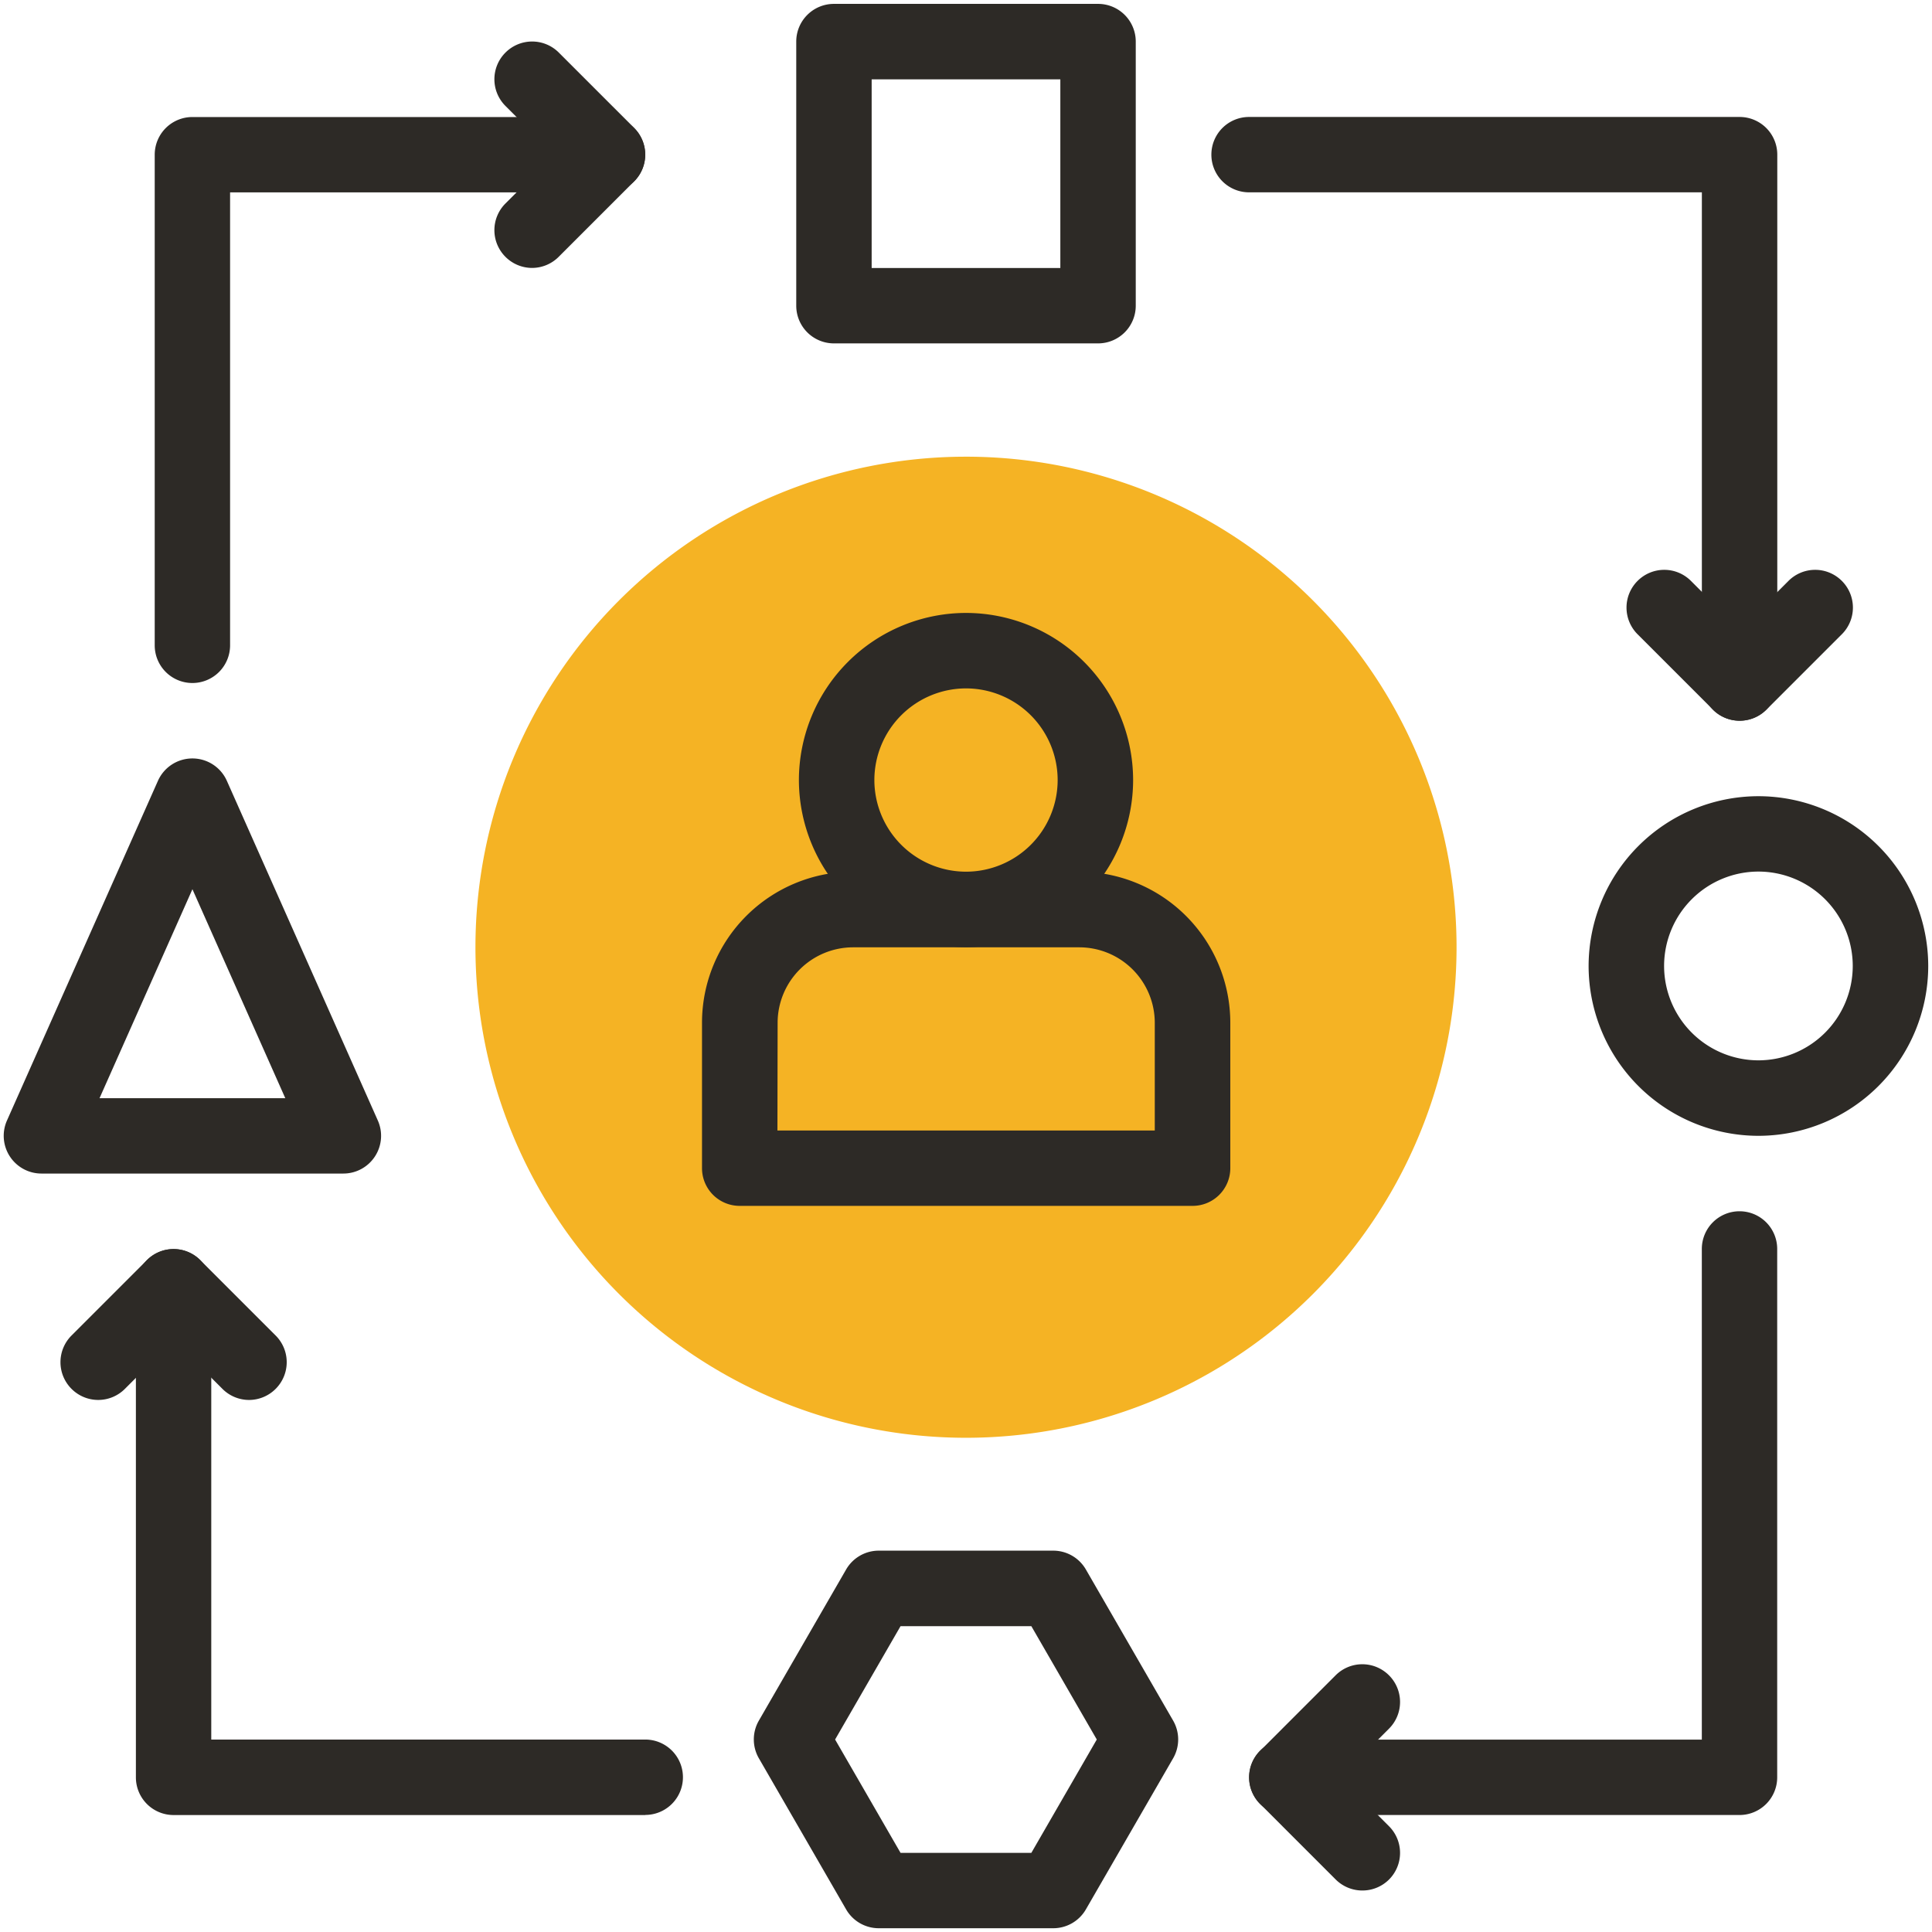 <?xml version="1.0" encoding="UTF-8"?>
<svg xmlns="http://www.w3.org/2000/svg" xmlns:xlink="http://www.w3.org/1999/xlink" width="87.151" height="87.151" viewBox="0 0 87.151 87.151">
  <defs>
    <clipPath id="clip-path">
      <path id="path2883" d="M0-682.665H87.151v87.151H0Z" transform="translate(0 682.665)" fill="#2d2a26"></path>
    </clipPath>
  </defs>
  <g id="g2877" transform="translate(0 682.665)">
    <g id="g2879" transform="translate(0 -682.665)">
      <g id="g2881" clip-path="url(#clip-path)">
        <g id="g2887" transform="translate(21.447 20.596)">
          <path id="path2889" d="M-302.409-151.2a22.128,22.128,0,0,1-22.128,22.128A22.128,22.128,0,0,1-346.666-151.2a22.128,22.128,0,0,1,22.128-22.128A22.128,22.128,0,0,1-302.409-151.2" transform="translate(346.666 173.333)" fill="#f5b324"></path>
        </g>
        <g id="g2891" transform="translate(73.364 25.703)">
          <path id="path2893" d="M-8.227-6.525a1.7,1.7,0,0,1-1.2-.5l-3.4-3.4a1.7,1.7,0,0,1,0-2.407,1.7,1.7,0,0,1,2.407,0l2.2,2.2,2.2-2.2a1.7,1.7,0,0,1,2.407,0,1.7,1.7,0,0,1,0,2.407l-3.4,3.4A1.7,1.7,0,0,1-8.227-6.525Z" transform="translate(13.333 13.333)" fill="#2d2a26"></path>
        </g>
        <g id="g2895" transform="translate(31.66 39.32)">
          <path id="path2897" d="M-151.2-89.685h-20.426a1.7,1.7,0,0,1-1.7-1.7v-6.565a6.816,6.816,0,0,1,6.809-6.809h10.213a6.816,6.816,0,0,1,6.809,6.809v6.565A1.7,1.7,0,0,1-151.2-89.685Zm-18.724-3.4h17.022v-4.863a3.408,3.408,0,0,0-3.4-3.4h-10.213a3.408,3.408,0,0,0-3.4,3.4Z" transform="translate(173.333 104.761)" fill="#2d2a26"></path>
        </g>
        <g id="g2899" transform="translate(36.038 27.648)">
          <path id="path2901" d="M-97.223-43.971a7.547,7.547,0,0,1-7.538-7.538,7.547,7.547,0,0,1,7.538-7.538,7.547,7.547,0,0,1,7.538,7.538A7.547,7.547,0,0,1-97.223-43.971Zm0-11.672a4.139,4.139,0,0,0-4.134,4.134,4.139,4.139,0,0,0,4.134,4.134,4.138,4.138,0,0,0,4.134-4.134A4.138,4.138,0,0,0-97.223-55.643Z" transform="translate(104.761 59.048)" fill="#2d2a26"></path>
        </g>
        <path id="path2903" d="M294.95-666.012H283.035a1.7,1.7,0,0,1-1.7-1.7v-11.915a1.7,1.7,0,0,1,1.7-1.7H294.95a1.7,1.7,0,0,1,1.7,1.7v11.915A1.7,1.7,0,0,1,294.95-666.012Zm-10.213-3.4h8.511v-8.511h-8.511Z" transform="translate(-245.417 681.502)" fill="#2d2a26"></path>
        <g id="g2905" transform="translate(0.17 34.214)">
          <path id="path2907" d="M-104.68-114.609H-118.3a1.7,1.7,0,0,1-1.427-.775,1.7,1.7,0,0,1-.128-1.619l6.809-15.32a1.7,1.7,0,0,1,1.555-1.011,1.7,1.7,0,0,1,1.555,1.011l6.809,15.32a1.7,1.7,0,0,1-.128,1.619A1.7,1.7,0,0,1-104.68-114.609Zm-11-3.4h8.379l-4.189-9.426Z" transform="translate(120 133.333)" fill="#2d2a26"></path>
        </g>
        <g id="g2909" transform="translate(71.662 35.916)">
          <path id="path2911" d="M-99.007-60a7.668,7.668,0,0,1,7.66,7.66,7.668,7.668,0,0,1-7.66,7.66,7.668,7.668,0,0,1-7.66-7.66A7.668,7.668,0,0,1-99.007-60Zm0,11.915a4.26,4.26,0,0,0,4.255-4.255A4.26,4.26,0,0,0-99.007-56.6a4.26,4.26,0,0,0-4.255,4.255A4.26,4.26,0,0,0-99.007-48.085Z" transform="translate(106.666 60)" fill="#2d2a26"></path>
        </g>
        <g id="g2913" transform="translate(34.004 69.947)">
          <path id="path2915" d="M-30.647-103.064h-7.869a1.7,1.7,0,0,1-1.474-.851l-3.935-6.815a1.7,1.7,0,0,1,0-1.7l3.935-6.815a1.7,1.7,0,0,1,1.474-.851h7.869a1.7,1.7,0,0,1,1.474.851l3.935,6.815a1.7,1.7,0,0,1,0,1.7l-3.935,6.815A1.7,1.7,0,0,1-30.647-103.064Zm-6.887-3.4h5.9l2.952-5.113-2.952-5.113h-5.9l-2.952,5.113Z" transform="translate(44.153 120.098)" fill="#2d2a26"></path>
        </g>
        <g id="g2917" transform="translate(54.64 5.277)">
          <path id="path2919" d="M-162.836-172.765a1.7,1.7,0,0,1-1.7-1.7V-196.6h-20.426a1.7,1.7,0,0,1-1.7-1.7,1.7,1.7,0,0,1,1.7-1.7h22.128a1.7,1.7,0,0,1,1.7,1.7v23.83A1.7,1.7,0,0,1-162.836-172.765Z" transform="translate(186.666 199.999)" fill="#2d2a26"></path>
        </g>
        <g id="g2921" transform="translate(56.342 75.066)">
          <path id="path2923" d="M-34.893-3.12a1.7,1.7,0,0,1-1.2-.5l-3.4-3.4a1.7,1.7,0,0,1,0-2.407l3.4-3.4a1.7,1.7,0,0,1,2.407,0,1.7,1.7,0,0,1,0,2.407l-2.2,2.2,2.2,2.2a1.7,1.7,0,0,1,0,2.407A1.7,1.7,0,0,1-34.893-3.12Z" transform="translate(40 13.333)" fill="#2d2a26"></path>
        </g>
        <g id="g2925" transform="translate(56.342 54.64)">
          <path id="path2927" d="M8.795-172.765H-11.631a1.7,1.7,0,0,1-1.7-1.7,1.7,1.7,0,0,1,1.7-1.7H7.093V-198.3a1.7,1.7,0,0,1,1.7-1.7,1.7,1.7,0,0,1,1.7,1.7v23.83A1.7,1.7,0,0,1,8.795-172.765Z" transform="translate(13.333 199.999)" fill="#2d2a26"></path>
        </g>
        <g id="g2929" transform="translate(2.723 56.342)">
          <path id="path2931" d="M-58.156-33.191a1.7,1.7,0,0,1-1.2-.5l-2.2-2.2-2.2,2.2a1.7,1.7,0,0,1-2.407,0,1.7,1.7,0,0,1,0-2.407l3.4-3.4a1.7,1.7,0,0,1,2.407,0l3.4,3.4a1.7,1.7,0,0,1,0,2.407A1.7,1.7,0,0,1-58.156-33.191Z" transform="translate(66.667 40)" fill="#2d2a26"></path>
        </g>
        <g id="g2933" transform="translate(6.128 56.342)">
          <path id="path2935" d="M9.646,12.2H-11.631a1.7,1.7,0,0,1-1.7-1.7V-11.631a1.7,1.7,0,0,1,1.7-1.7,1.7,1.7,0,0,1,1.7,1.7V8.795H9.646a1.7,1.7,0,1,1,0,3.4Z" transform="translate(13.333 13.333)" fill="#2d2a26"></path>
        </g>
        <g id="g2937" transform="translate(22.299 1.872)">
          <path id="path2939" d="M-11.631-56.453a1.7,1.7,0,0,1-1.2-.5,1.7,1.7,0,0,1,0-2.407l2.2-2.2-2.2-2.2a1.7,1.7,0,0,1,0-2.407,1.7,1.7,0,0,1,2.407,0l3.4,3.4a1.7,1.7,0,0,1,0,2.407l-3.4,3.4A1.7,1.7,0,0,1-11.631-56.453Z" transform="translate(13.333 66.667)" fill="#2d2a26"></path>
        </g>
        <g id="g2941" transform="translate(6.979 5.277)">
          <path id="path2943" d="M-158.3,12.2a1.7,1.7,0,0,1-1.7-1.7V-11.631a1.7,1.7,0,0,1,1.7-1.7h18.724a1.7,1.7,0,0,1,1.7,1.7,1.7,1.7,0,0,1-1.7,1.7H-156.6V10.5A1.7,1.7,0,0,1-158.3,12.2Z" transform="translate(160 13.333)" fill="#2d2a26"></path>
        </g>
      </g>
    </g>
  </g>
</svg>
